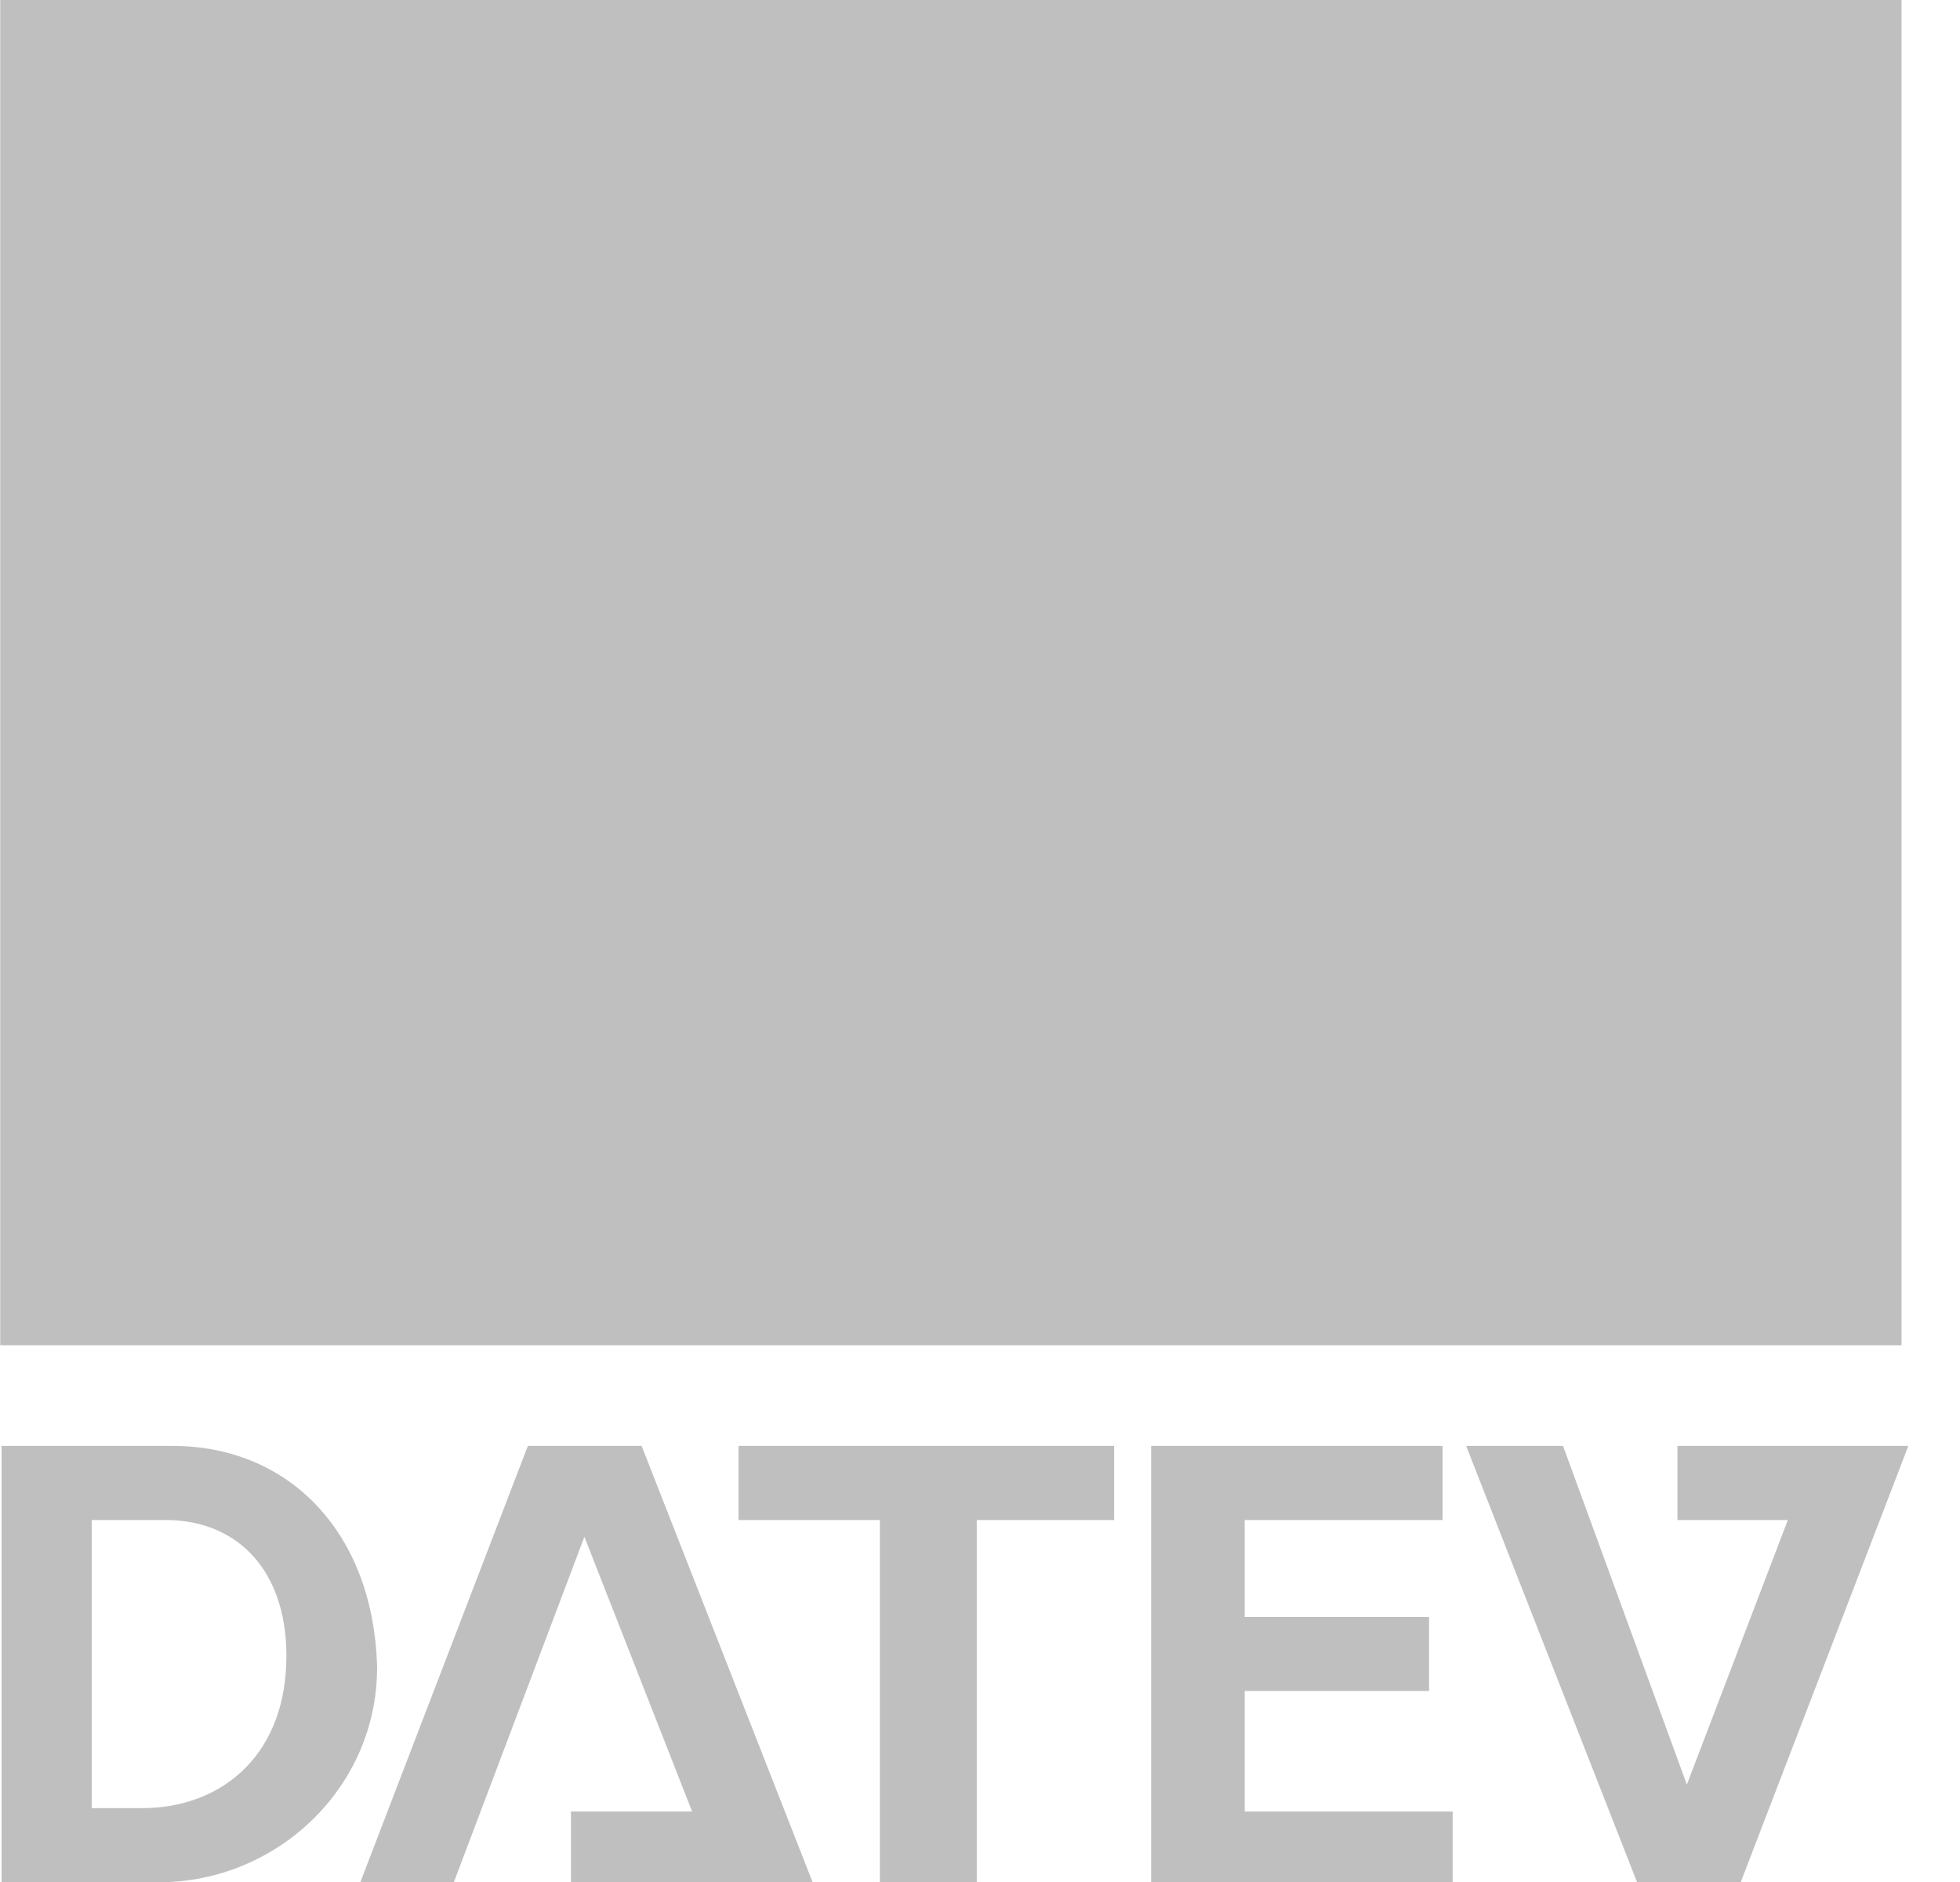 <svg width="25" height="24" viewBox="0 0 25 24" fill="none" xmlns="http://www.w3.org/2000/svg">
<g clip-path="url(#clip0_7920_2997)">
<path fill-rule="evenodd" clip-rule="evenodd" d="M0.02 18.439V24.003H2.029C3.525 24.003 4.81 22.803 4.81 21.264C4.768 19.554 3.697 18.439 2.201 18.439H0.02ZM6.733 18.439L4.596 24.003H5.789L7.454 19.598L8.828 23.101H7.283V24.003H10.365L8.184 18.439H6.733ZM9.42 18.439V19.384H11.223V24.003H12.459V19.384H14.211V18.439H9.42ZM14.683 18.439V24.003H18.529V23.101H15.876V21.564H18.228V20.62H15.876V19.384H18.4V18.439H14.683ZM18.701 18.439L20.881 24.003H22.203L24.341 18.439H21.396V19.384H22.804L21.516 22.758L19.937 18.439H18.701ZM1.17 19.384H2.115C3.055 19.384 3.694 20.067 3.651 21.221C3.609 22.418 2.797 23.058 1.814 23.058H1.17V19.384Z" fill="black" fill-opacity="0.25"/>
<path d="M0.003 17.155H24.254V0H0.003V17.155Z" fill="black" fill-opacity="0.25"/>
</g>
<defs>
<clipPath id="clip0_7920_2997">
<rect width="25" height="24" fill="white"/>
</clipPath>
</defs>
</svg>

